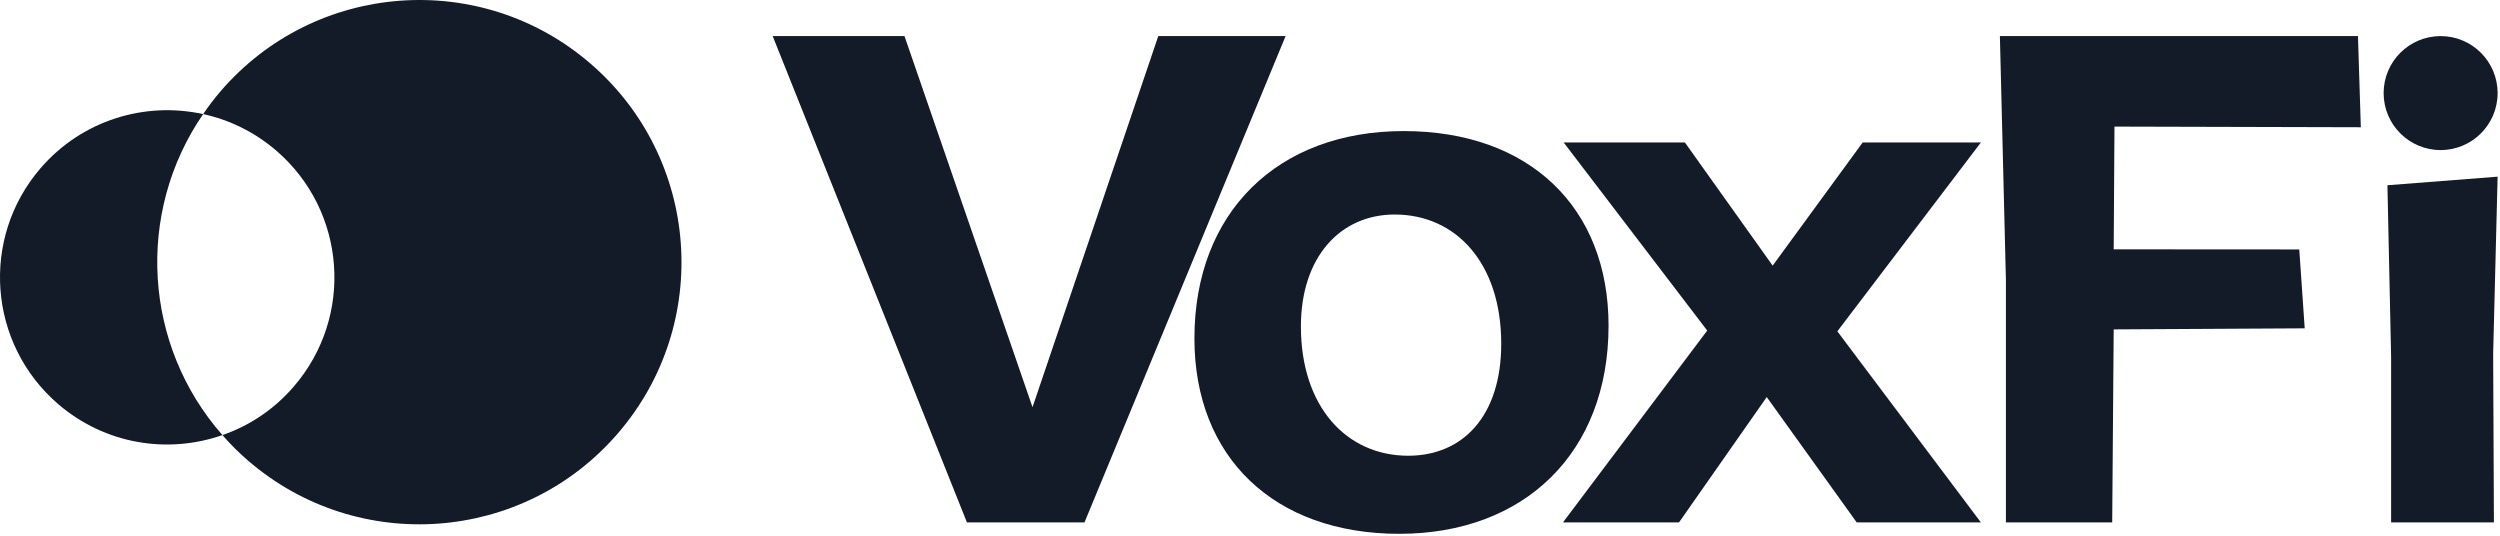 <svg width="658" height="141" viewBox="0 0 658 141" fill="none" xmlns="http://www.w3.org/2000/svg">
<g clip-path="url(#clip0_167_5466)">
<path d="M162.657 114.028C137.79 142.903 94.242 146.151 65.342 121.284C62.878 119.156 60.6 116.903 58.547 114.514C65.603 112.074 72.125 107.793 77.352 101.707C93.221 83.287 91.142 55.52 72.735 39.664C67.01 34.736 60.364 31.524 53.469 30.031C54.85 27.965 56.418 25.936 58.086 23.982C82.953 -4.892 126.526 -8.153 155.388 16.714C184.263 41.581 187.523 85.154 162.657 114.028Z" fill="#121B27"/>
<path d="M58.544 114.515C44.194 119.543 27.654 116.979 15.307 106.35C-3.125 90.494 -5.204 62.703 10.665 44.283C21.592 31.6 38.17 26.672 53.466 30.032C35.582 56.056 37.785 90.955 58.544 114.515Z" fill="#121B27"/>
</g>
<path d="M203.371 9.5H238.059L271.758 107.177L304.861 9.5H338.371L285.436 137.5H254.501L203.371 9.5Z" fill="#121B27"/>
<path d="M314.371 89.09C314.371 55.866 336.284 34.5 369.458 34.5C402.632 34.5 423.371 54.676 423.371 85.722C423.371 119.15 401.255 140.5 368.285 140.5C335.314 140.5 314.371 120.324 314.371 89.09ZM395.124 90.468C395.124 69.306 383.268 56.461 367.08 56.461C352.863 56.461 342.399 67.536 342.399 85.926C342.399 107.088 354.443 119.948 370.631 119.948C385.051 119.948 395.124 109.469 395.124 90.484V90.468Z" fill="#121B27"/>
<path d="M465.015 104.493L441.914 137.5H411.371L449.34 87.002L411.557 37.5H443.464L466.565 69.915L490.255 37.5H521.371L483.588 87.204L521.371 137.5H488.689L464.999 104.493H465.015Z" fill="#121B27"/>
<path d="M527.958 73.687L526.371 9.5H620.617L621.371 33.49L556.529 33.319L556.325 65.623L605.168 65.654L606.599 86.415L556.325 86.696L555.932 137.5H527.958V73.687Z" fill="#121B27"/>
<path d="M629.342 93.99L628.371 48.756L657.371 46.5L656.199 93.128L656.4 137.5H629.342V93.99Z" fill="#121B27"/>
<path d="M642.371 39.5C650.655 39.5 657.371 32.784 657.371 24.5C657.371 16.216 650.655 9.5 642.371 9.5C634.087 9.5 627.371 16.216 627.371 24.5C627.371 32.784 634.087 39.5 642.371 39.5Z" fill="#121B27"/>
<defs>
<clipPath id="clip0_167_5466">
<rect width="179.37" height="138" fill="white"/>
</clipPath>
</defs>
</svg>
